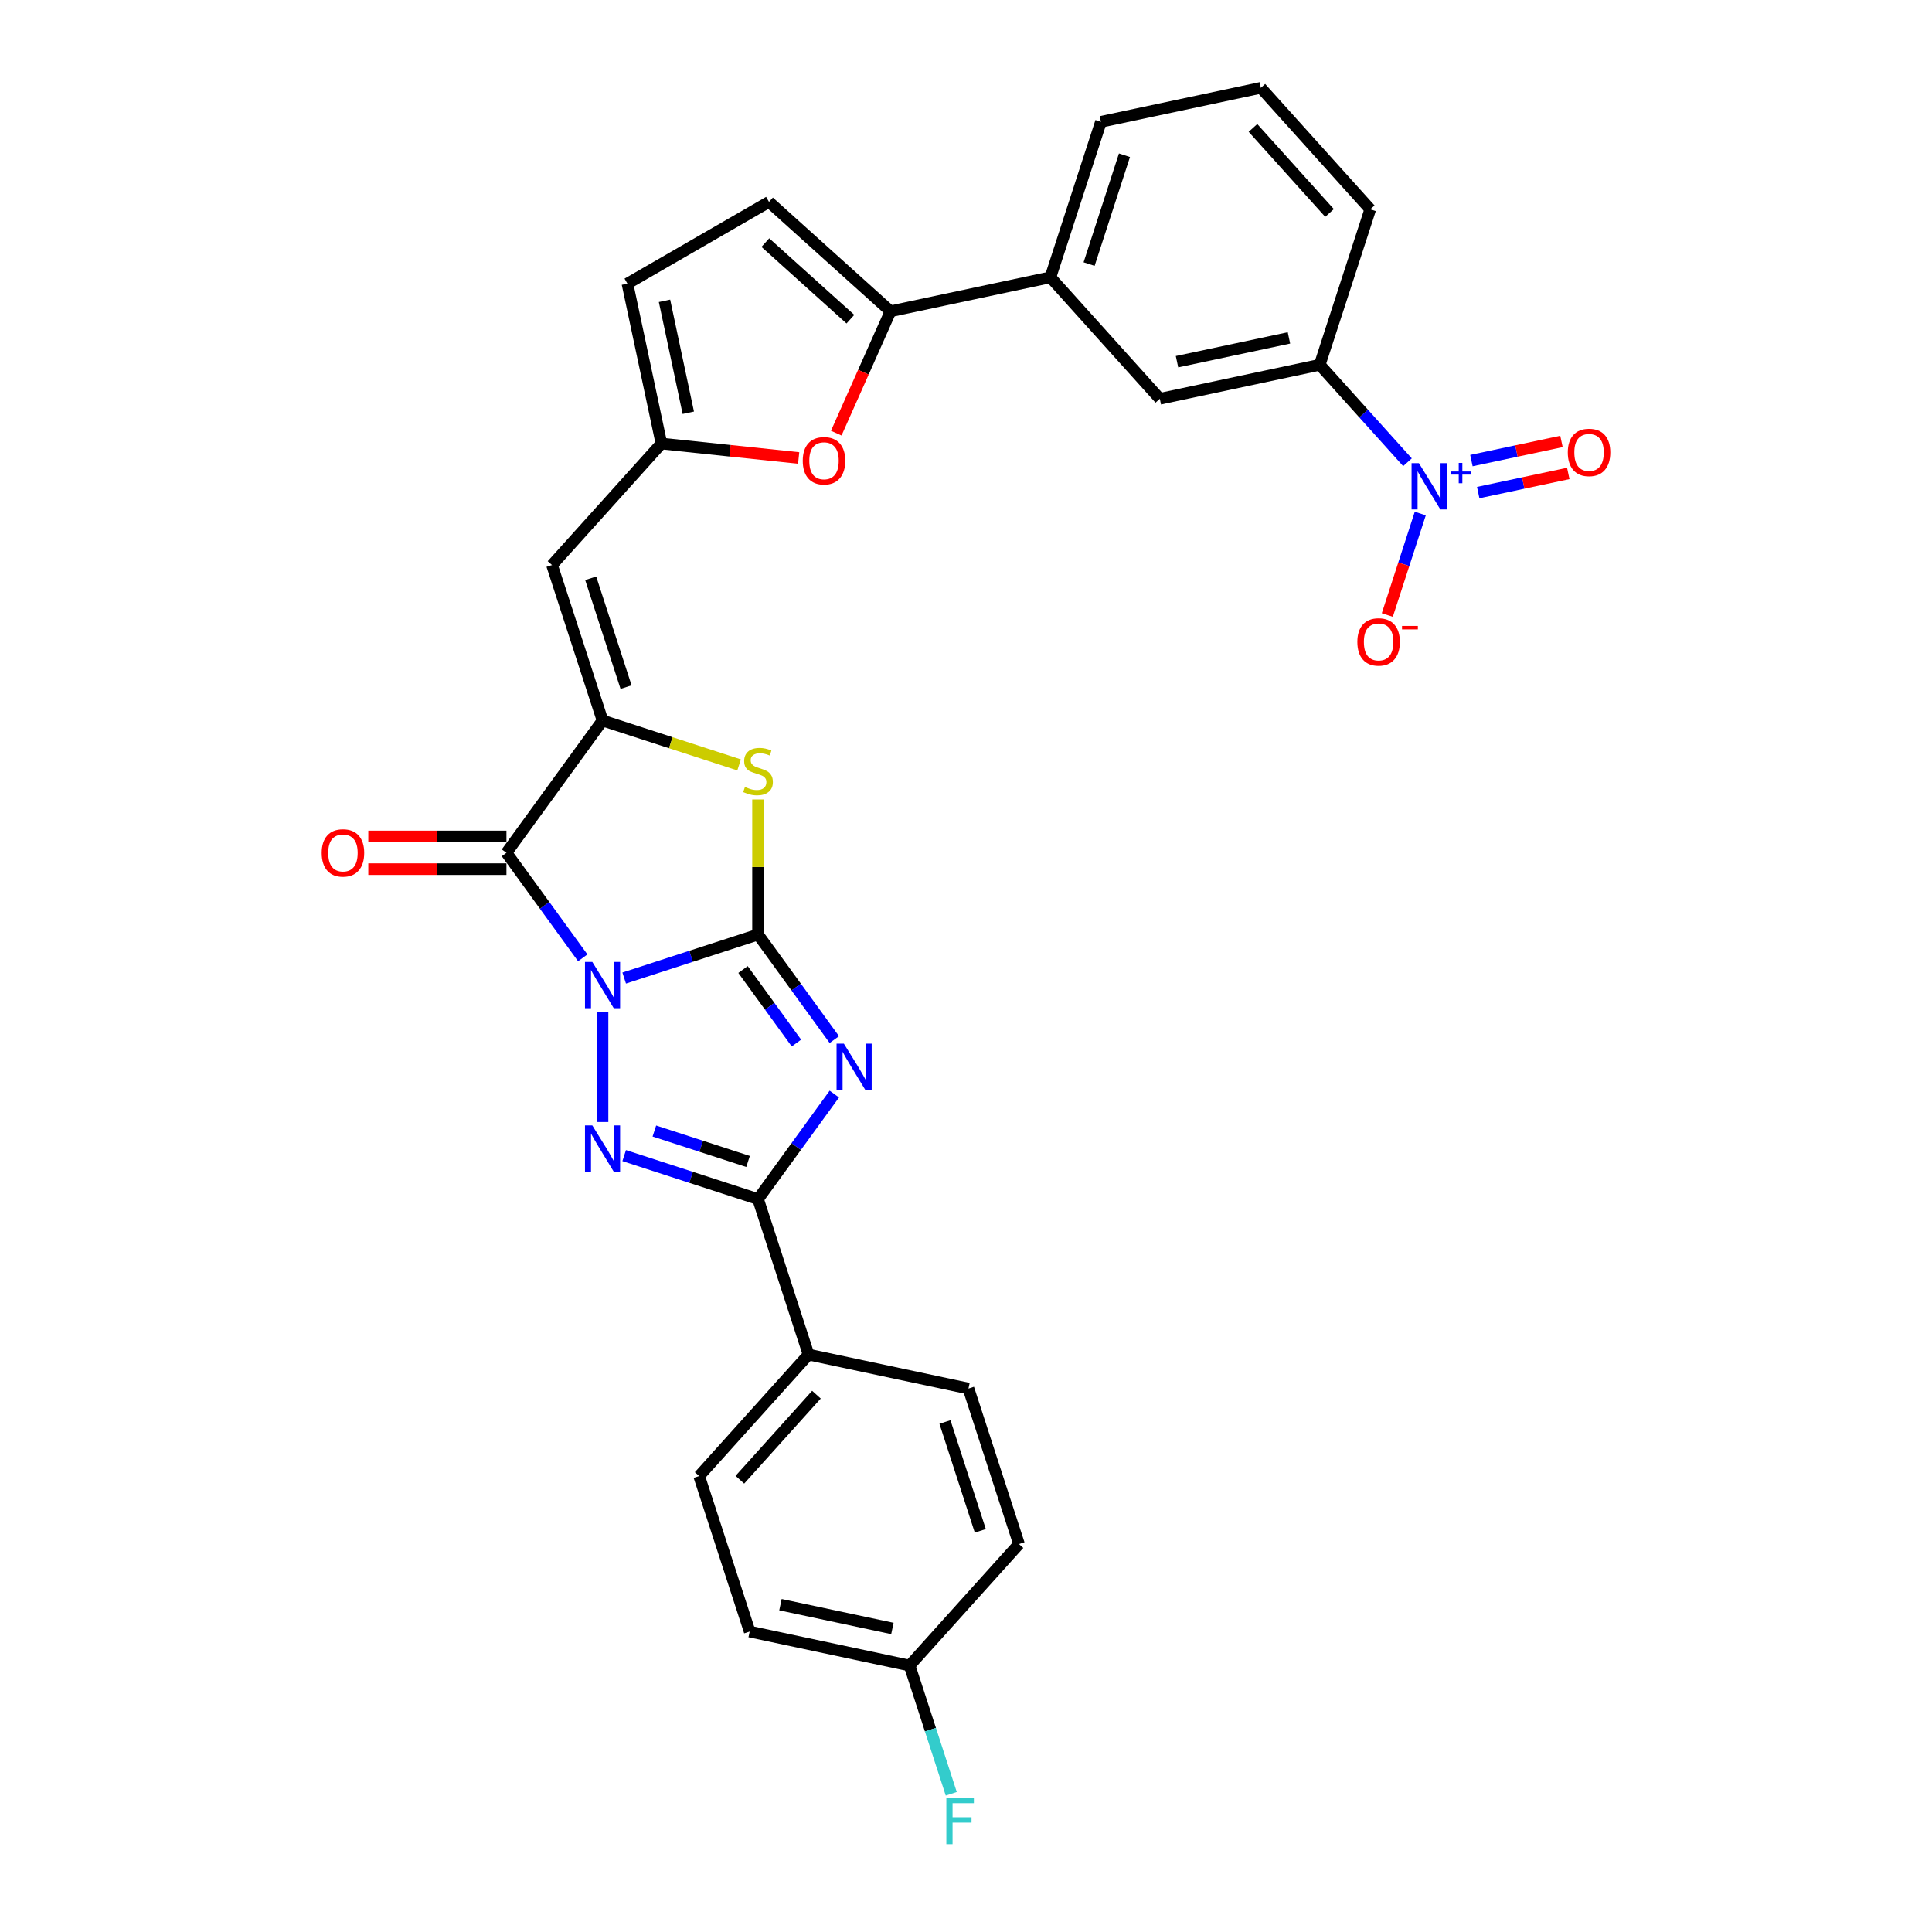 <?xml version='1.0' encoding='iso-8859-1'?>
<svg version='1.1' baseProfile='full'
              xmlns='http://www.w3.org/2000/svg'
                      xmlns:rdkit='http://www.rdkit.org/xml'
                      xmlns:xlink='http://www.w3.org/1999/xlink'
                  xml:space='preserve'
width='1000px' height='1000px' viewBox='0 0 1000 1000'>
<!-- END OF HEADER -->
<rect style='opacity:1.0;fill:#FFFFFF;stroke:none' width='1000' height='1000' x='0' y='0'> </rect>
<path class='bond-0' d='M 323.077,506.23 L 357.715,494.976' style='fill:none;fill-rule:evenodd;stroke:#0000FF;stroke-width:6px;stroke-linecap:butt;stroke-linejoin:miter;stroke-opacity:1' />
<path class='bond-0' d='M 357.715,494.976 L 392.353,483.721' style='fill:none;fill-rule:evenodd;stroke:#000000;stroke-width:6px;stroke-linecap:butt;stroke-linejoin:miter;stroke-opacity:1' />
<path class='bond-2' d='M 311.873,523.969 L 311.873,580.747' style='fill:none;fill-rule:evenodd;stroke:#0000FF;stroke-width:6px;stroke-linecap:butt;stroke-linejoin:miter;stroke-opacity:1' />
<path class='bond-3' d='M 301.63,495.773 L 281.882,468.591' style='fill:none;fill-rule:evenodd;stroke:#0000FF;stroke-width:6px;stroke-linecap:butt;stroke-linejoin:miter;stroke-opacity:1' />
<path class='bond-3' d='M 281.882,468.591 L 262.134,441.41' style='fill:none;fill-rule:evenodd;stroke:#000000;stroke-width:6px;stroke-linecap:butt;stroke-linejoin:miter;stroke-opacity:1' />
<path class='bond-1' d='M 392.353,483.721 L 412.102,510.902' style='fill:none;fill-rule:evenodd;stroke:#000000;stroke-width:6px;stroke-linecap:butt;stroke-linejoin:miter;stroke-opacity:1' />
<path class='bond-1' d='M 412.102,510.902 L 431.85,538.084' style='fill:none;fill-rule:evenodd;stroke:#0000FF;stroke-width:6px;stroke-linecap:butt;stroke-linejoin:miter;stroke-opacity:1' />
<path class='bond-1' d='M 384.586,501.823 L 398.41,520.85' style='fill:none;fill-rule:evenodd;stroke:#000000;stroke-width:6px;stroke-linecap:butt;stroke-linejoin:miter;stroke-opacity:1' />
<path class='bond-1' d='M 398.41,520.85 L 412.234,539.877' style='fill:none;fill-rule:evenodd;stroke:#0000FF;stroke-width:6px;stroke-linecap:butt;stroke-linejoin:miter;stroke-opacity:1' />
<path class='bond-6' d='M 392.353,483.721 L 392.353,448.764' style='fill:none;fill-rule:evenodd;stroke:#000000;stroke-width:6px;stroke-linecap:butt;stroke-linejoin:miter;stroke-opacity:1' />
<path class='bond-6' d='M 392.353,448.764 L 392.353,413.806' style='fill:none;fill-rule:evenodd;stroke:#CCCC00;stroke-width:6px;stroke-linecap:butt;stroke-linejoin:miter;stroke-opacity:1' />
<path class='bond-30' d='M 431.85,566.28 L 412.102,593.461' style='fill:none;fill-rule:evenodd;stroke:#0000FF;stroke-width:6px;stroke-linecap:butt;stroke-linejoin:miter;stroke-opacity:1' />
<path class='bond-30' d='M 412.102,593.461 L 392.353,620.642' style='fill:none;fill-rule:evenodd;stroke:#000000;stroke-width:6px;stroke-linecap:butt;stroke-linejoin:miter;stroke-opacity:1' />
<path class='bond-5' d='M 323.077,598.133 L 357.715,609.388' style='fill:none;fill-rule:evenodd;stroke:#0000FF;stroke-width:6px;stroke-linecap:butt;stroke-linejoin:miter;stroke-opacity:1' />
<path class='bond-5' d='M 357.715,609.388 L 392.353,620.642' style='fill:none;fill-rule:evenodd;stroke:#000000;stroke-width:6px;stroke-linecap:butt;stroke-linejoin:miter;stroke-opacity:1' />
<path class='bond-5' d='M 338.699,585.413 L 362.945,593.292' style='fill:none;fill-rule:evenodd;stroke:#0000FF;stroke-width:6px;stroke-linecap:butt;stroke-linejoin:miter;stroke-opacity:1' />
<path class='bond-5' d='M 362.945,593.292 L 387.192,601.17' style='fill:none;fill-rule:evenodd;stroke:#000000;stroke-width:6px;stroke-linecap:butt;stroke-linejoin:miter;stroke-opacity:1' />
<path class='bond-4' d='M 262.134,441.41 L 311.873,372.95' style='fill:none;fill-rule:evenodd;stroke:#000000;stroke-width:6px;stroke-linecap:butt;stroke-linejoin:miter;stroke-opacity:1' />
<path class='bond-19' d='M 262.134,432.948 L 226.381,432.948' style='fill:none;fill-rule:evenodd;stroke:#000000;stroke-width:6px;stroke-linecap:butt;stroke-linejoin:miter;stroke-opacity:1' />
<path class='bond-19' d='M 226.381,432.948 L 190.628,432.948' style='fill:none;fill-rule:evenodd;stroke:#FF0000;stroke-width:6px;stroke-linecap:butt;stroke-linejoin:miter;stroke-opacity:1' />
<path class='bond-19' d='M 262.134,449.872 L 226.381,449.872' style='fill:none;fill-rule:evenodd;stroke:#000000;stroke-width:6px;stroke-linecap:butt;stroke-linejoin:miter;stroke-opacity:1' />
<path class='bond-19' d='M 226.381,449.872 L 190.628,449.872' style='fill:none;fill-rule:evenodd;stroke:#FF0000;stroke-width:6px;stroke-linecap:butt;stroke-linejoin:miter;stroke-opacity:1' />
<path class='bond-8' d='M 311.873,372.95 L 285.724,292.469' style='fill:none;fill-rule:evenodd;stroke:#000000;stroke-width:6px;stroke-linecap:butt;stroke-linejoin:miter;stroke-opacity:1' />
<path class='bond-8' d='M 324.047,355.648 L 305.742,299.311' style='fill:none;fill-rule:evenodd;stroke:#000000;stroke-width:6px;stroke-linecap:butt;stroke-linejoin:miter;stroke-opacity:1' />
<path class='bond-31' d='M 311.873,372.95 L 347.214,384.432' style='fill:none;fill-rule:evenodd;stroke:#000000;stroke-width:6px;stroke-linecap:butt;stroke-linejoin:miter;stroke-opacity:1' />
<path class='bond-31' d='M 347.214,384.432 L 382.554,395.915' style='fill:none;fill-rule:evenodd;stroke:#CCCC00;stroke-width:6px;stroke-linecap:butt;stroke-linejoin:miter;stroke-opacity:1' />
<path class='bond-16' d='M 392.353,620.642 L 418.503,701.122' style='fill:none;fill-rule:evenodd;stroke:#000000;stroke-width:6px;stroke-linecap:butt;stroke-linejoin:miter;stroke-opacity:1' />
<path class='bond-7' d='M 728.512,239.264 L 705.802,214.043' style='fill:none;fill-rule:evenodd;stroke:#0000FF;stroke-width:6px;stroke-linecap:butt;stroke-linejoin:miter;stroke-opacity:1' />
<path class='bond-7' d='M 705.802,214.043 L 683.092,188.821' style='fill:none;fill-rule:evenodd;stroke:#000000;stroke-width:6px;stroke-linecap:butt;stroke-linejoin:miter;stroke-opacity:1' />
<path class='bond-18' d='M 735.135,265.805 L 726.602,292.065' style='fill:none;fill-rule:evenodd;stroke:#0000FF;stroke-width:6px;stroke-linecap:butt;stroke-linejoin:miter;stroke-opacity:1' />
<path class='bond-18' d='M 726.602,292.065 L 718.07,318.325' style='fill:none;fill-rule:evenodd;stroke:#FF0000;stroke-width:6px;stroke-linecap:butt;stroke-linejoin:miter;stroke-opacity:1' />
<path class='bond-20' d='M 765.122,254.958 L 788.429,250.004' style='fill:none;fill-rule:evenodd;stroke:#0000FF;stroke-width:6px;stroke-linecap:butt;stroke-linejoin:miter;stroke-opacity:1' />
<path class='bond-20' d='M 788.429,250.004 L 811.736,245.05' style='fill:none;fill-rule:evenodd;stroke:#FF0000;stroke-width:6px;stroke-linecap:butt;stroke-linejoin:miter;stroke-opacity:1' />
<path class='bond-20' d='M 761.604,238.404 L 784.91,233.45' style='fill:none;fill-rule:evenodd;stroke:#0000FF;stroke-width:6px;stroke-linecap:butt;stroke-linejoin:miter;stroke-opacity:1' />
<path class='bond-20' d='M 784.91,233.45 L 808.217,228.496' style='fill:none;fill-rule:evenodd;stroke:#FF0000;stroke-width:6px;stroke-linecap:butt;stroke-linejoin:miter;stroke-opacity:1' />
<path class='bond-11' d='M 285.724,292.469 L 342.347,229.583' style='fill:none;fill-rule:evenodd;stroke:#000000;stroke-width:6px;stroke-linecap:butt;stroke-linejoin:miter;stroke-opacity:1' />
<path class='bond-9' d='M 460.924,161.123 L 446.883,192.659' style='fill:none;fill-rule:evenodd;stroke:#000000;stroke-width:6px;stroke-linecap:butt;stroke-linejoin:miter;stroke-opacity:1' />
<path class='bond-9' d='M 446.883,192.659 L 432.842,224.195' style='fill:none;fill-rule:evenodd;stroke:#FF0000;stroke-width:6px;stroke-linecap:butt;stroke-linejoin:miter;stroke-opacity:1' />
<path class='bond-14' d='M 460.924,161.123 L 543.697,143.529' style='fill:none;fill-rule:evenodd;stroke:#000000;stroke-width:6px;stroke-linecap:butt;stroke-linejoin:miter;stroke-opacity:1' />
<path class='bond-33' d='M 460.924,161.123 L 398.038,104.499' style='fill:none;fill-rule:evenodd;stroke:#000000;stroke-width:6px;stroke-linecap:butt;stroke-linejoin:miter;stroke-opacity:1' />
<path class='bond-33' d='M 440.166,165.206 L 396.146,125.57' style='fill:none;fill-rule:evenodd;stroke:#000000;stroke-width:6px;stroke-linecap:butt;stroke-linejoin:miter;stroke-opacity:1' />
<path class='bond-10' d='M 413.389,237.05 L 377.868,233.316' style='fill:none;fill-rule:evenodd;stroke:#FF0000;stroke-width:6px;stroke-linecap:butt;stroke-linejoin:miter;stroke-opacity:1' />
<path class='bond-10' d='M 377.868,233.316 L 342.347,229.583' style='fill:none;fill-rule:evenodd;stroke:#000000;stroke-width:6px;stroke-linecap:butt;stroke-linejoin:miter;stroke-opacity:1' />
<path class='bond-15' d='M 342.347,229.583 L 324.753,146.81' style='fill:none;fill-rule:evenodd;stroke:#000000;stroke-width:6px;stroke-linecap:butt;stroke-linejoin:miter;stroke-opacity:1' />
<path class='bond-15' d='M 356.262,213.648 L 343.946,155.707' style='fill:none;fill-rule:evenodd;stroke:#000000;stroke-width:6px;stroke-linecap:butt;stroke-linejoin:miter;stroke-opacity:1' />
<path class='bond-12' d='M 398.038,104.499 L 324.753,146.81' style='fill:none;fill-rule:evenodd;stroke:#000000;stroke-width:6px;stroke-linecap:butt;stroke-linejoin:miter;stroke-opacity:1' />
<path class='bond-13' d='M 683.092,188.821 L 600.32,206.415' style='fill:none;fill-rule:evenodd;stroke:#000000;stroke-width:6px;stroke-linecap:butt;stroke-linejoin:miter;stroke-opacity:1' />
<path class='bond-13' d='M 667.158,174.906 L 609.217,187.221' style='fill:none;fill-rule:evenodd;stroke:#000000;stroke-width:6px;stroke-linecap:butt;stroke-linejoin:miter;stroke-opacity:1' />
<path class='bond-34' d='M 683.092,188.821 L 709.242,108.341' style='fill:none;fill-rule:evenodd;stroke:#000000;stroke-width:6px;stroke-linecap:butt;stroke-linejoin:miter;stroke-opacity:1' />
<path class='bond-17' d='M 543.697,143.529 L 600.32,206.415' style='fill:none;fill-rule:evenodd;stroke:#000000;stroke-width:6px;stroke-linecap:butt;stroke-linejoin:miter;stroke-opacity:1' />
<path class='bond-28' d='M 543.697,143.529 L 569.846,63.048' style='fill:none;fill-rule:evenodd;stroke:#000000;stroke-width:6px;stroke-linecap:butt;stroke-linejoin:miter;stroke-opacity:1' />
<path class='bond-28' d='M 563.715,136.687 L 582.02,80.35' style='fill:none;fill-rule:evenodd;stroke:#000000;stroke-width:6px;stroke-linecap:butt;stroke-linejoin:miter;stroke-opacity:1' />
<path class='bond-21' d='M 418.503,701.122 L 361.88,764.009' style='fill:none;fill-rule:evenodd;stroke:#000000;stroke-width:6px;stroke-linecap:butt;stroke-linejoin:miter;stroke-opacity:1' />
<path class='bond-21' d='M 422.587,721.88 L 382.951,765.9' style='fill:none;fill-rule:evenodd;stroke:#000000;stroke-width:6px;stroke-linecap:butt;stroke-linejoin:miter;stroke-opacity:1' />
<path class='bond-22' d='M 418.503,701.122 L 501.276,718.716' style='fill:none;fill-rule:evenodd;stroke:#000000;stroke-width:6px;stroke-linecap:butt;stroke-linejoin:miter;stroke-opacity:1' />
<path class='bond-25' d='M 361.88,764.009 L 388.03,844.489' style='fill:none;fill-rule:evenodd;stroke:#000000;stroke-width:6px;stroke-linecap:butt;stroke-linejoin:miter;stroke-opacity:1' />
<path class='bond-24' d='M 501.276,718.716 L 527.425,799.196' style='fill:none;fill-rule:evenodd;stroke:#000000;stroke-width:6px;stroke-linecap:butt;stroke-linejoin:miter;stroke-opacity:1' />
<path class='bond-24' d='M 489.102,736.018 L 507.407,792.354' style='fill:none;fill-rule:evenodd;stroke:#000000;stroke-width:6px;stroke-linecap:butt;stroke-linejoin:miter;stroke-opacity:1' />
<path class='bond-23' d='M 470.802,862.083 L 527.425,799.196' style='fill:none;fill-rule:evenodd;stroke:#000000;stroke-width:6px;stroke-linecap:butt;stroke-linejoin:miter;stroke-opacity:1' />
<path class='bond-26' d='M 470.802,862.083 L 481.587,895.274' style='fill:none;fill-rule:evenodd;stroke:#000000;stroke-width:6px;stroke-linecap:butt;stroke-linejoin:miter;stroke-opacity:1' />
<path class='bond-26' d='M 481.587,895.274 L 492.371,928.465' style='fill:none;fill-rule:evenodd;stroke:#33CCCC;stroke-width:6px;stroke-linecap:butt;stroke-linejoin:miter;stroke-opacity:1' />
<path class='bond-32' d='M 470.802,862.083 L 388.03,844.489' style='fill:none;fill-rule:evenodd;stroke:#000000;stroke-width:6px;stroke-linecap:butt;stroke-linejoin:miter;stroke-opacity:1' />
<path class='bond-32' d='M 461.905,842.889 L 403.964,830.573' style='fill:none;fill-rule:evenodd;stroke:#000000;stroke-width:6px;stroke-linecap:butt;stroke-linejoin:miter;stroke-opacity:1' />
<path class='bond-27' d='M 709.242,108.341 L 652.619,45.455' style='fill:none;fill-rule:evenodd;stroke:#000000;stroke-width:6px;stroke-linecap:butt;stroke-linejoin:miter;stroke-opacity:1' />
<path class='bond-27' d='M 688.171,110.233 L 648.535,66.212' style='fill:none;fill-rule:evenodd;stroke:#000000;stroke-width:6px;stroke-linecap:butt;stroke-linejoin:miter;stroke-opacity:1' />
<path class='bond-29' d='M 569.846,63.048 L 652.619,45.455' style='fill:none;fill-rule:evenodd;stroke:#000000;stroke-width:6px;stroke-linecap:butt;stroke-linejoin:miter;stroke-opacity:1' />
<path  class='atom-0' d='M 306.576 497.888
L 314.429 510.582
Q 315.207 511.834, 316.46 514.102
Q 317.712 516.37, 317.78 516.505
L 317.78 497.888
L 320.962 497.888
L 320.962 521.853
L 317.678 521.853
L 309.25 507.975
Q 308.268 506.35, 307.219 504.489
Q 306.204 502.627, 305.899 502.052
L 305.899 521.853
L 302.785 521.853
L 302.785 497.888
L 306.576 497.888
' fill='#0000FF'/>
<path  class='atom-2' d='M 436.796 540.199
L 444.649 552.892
Q 445.427 554.145, 446.679 556.413
Q 447.932 558.681, 448 558.816
L 448 540.199
L 451.181 540.199
L 451.181 564.164
L 447.898 564.164
L 439.47 550.286
Q 438.488 548.661, 437.439 546.8
Q 436.423 544.938, 436.119 544.363
L 436.119 564.164
L 433.005 564.164
L 433.005 540.199
L 436.796 540.199
' fill='#0000FF'/>
<path  class='atom-3' d='M 306.576 582.51
L 314.429 595.203
Q 315.207 596.456, 316.46 598.724
Q 317.712 600.992, 317.78 601.127
L 317.78 582.51
L 320.962 582.51
L 320.962 606.475
L 317.678 606.475
L 309.25 592.597
Q 308.268 590.972, 307.219 589.111
Q 306.204 587.249, 305.899 586.674
L 305.899 606.475
L 302.785 606.475
L 302.785 582.51
L 306.576 582.51
' fill='#0000FF'/>
<path  class='atom-7' d='M 385.584 407.324
Q 385.854 407.426, 386.971 407.9
Q 388.088 408.374, 389.307 408.678
Q 390.559 408.949, 391.778 408.949
Q 394.046 408.949, 395.366 407.866
Q 396.686 406.749, 396.686 404.82
Q 396.686 403.5, 396.009 402.687
Q 395.366 401.875, 394.35 401.435
Q 393.335 400.995, 391.643 400.487
Q 389.51 399.844, 388.224 399.235
Q 386.971 398.625, 386.058 397.339
Q 385.177 396.053, 385.177 393.886
Q 385.177 390.874, 387.208 389.012
Q 389.273 387.151, 393.335 387.151
Q 396.111 387.151, 399.259 388.471
L 398.48 391.077
Q 395.603 389.892, 393.437 389.892
Q 391.101 389.892, 389.815 390.874
Q 388.529 391.822, 388.562 393.48
Q 388.562 394.767, 389.205 395.545
Q 389.882 396.324, 390.83 396.764
Q 391.812 397.204, 393.437 397.711
Q 395.603 398.388, 396.889 399.065
Q 398.175 399.742, 399.089 401.13
Q 400.037 402.484, 400.037 404.82
Q 400.037 408.137, 397.803 409.931
Q 395.603 411.691, 391.913 411.691
Q 389.781 411.691, 388.156 411.217
Q 386.565 410.777, 384.67 409.998
L 385.584 407.324
' fill='#CCCC00'/>
<path  class='atom-8' d='M 734.418 239.725
L 742.271 252.418
Q 743.05 253.671, 744.302 255.938
Q 745.554 258.206, 745.622 258.342
L 745.622 239.725
L 748.804 239.725
L 748.804 263.69
L 745.521 263.69
L 737.092 249.812
Q 736.111 248.187, 735.061 246.325
Q 734.046 244.464, 733.741 243.888
L 733.741 263.69
L 730.627 263.69
L 730.627 239.725
L 734.418 239.725
' fill='#0000FF'/>
<path  class='atom-8' d='M 750.814 244.045
L 755.037 244.045
L 755.037 239.599
L 756.913 239.599
L 756.913 244.045
L 761.247 244.045
L 761.247 245.653
L 756.913 245.653
L 756.913 250.121
L 755.037 250.121
L 755.037 245.653
L 750.814 245.653
L 750.814 244.045
' fill='#0000FF'/>
<path  class='atom-11' d='M 415.504 238.496
Q 415.504 232.742, 418.347 229.526
Q 421.191 226.311, 426.505 226.311
Q 431.819 226.311, 434.663 229.526
Q 437.506 232.742, 437.506 238.496
Q 437.506 244.318, 434.629 247.635
Q 431.752 250.919, 426.505 250.919
Q 421.225 250.919, 418.347 247.635
Q 415.504 244.352, 415.504 238.496
M 426.505 248.211
Q 430.161 248.211, 432.124 245.774
Q 434.121 243.303, 434.121 238.496
Q 434.121 233.791, 432.124 231.422
Q 430.161 229.018, 426.505 229.018
Q 422.849 229.018, 420.852 231.388
Q 418.889 233.757, 418.889 238.496
Q 418.889 243.337, 420.852 245.774
Q 422.849 248.211, 426.505 248.211
' fill='#FF0000'/>
<path  class='atom-19' d='M 702.565 332.255
Q 702.565 326.501, 705.408 323.285
Q 708.252 320.07, 713.566 320.07
Q 718.88 320.07, 721.723 323.285
Q 724.567 326.501, 724.567 332.255
Q 724.567 338.077, 721.69 341.394
Q 718.812 344.678, 713.566 344.678
Q 708.285 344.678, 705.408 341.394
Q 702.565 338.111, 702.565 332.255
M 713.566 341.97
Q 717.222 341.97, 719.185 339.533
Q 721.182 337.062, 721.182 332.255
Q 721.182 327.55, 719.185 325.181
Q 717.222 322.778, 713.566 322.778
Q 709.91 322.778, 707.913 325.147
Q 705.95 327.516, 705.95 332.255
Q 705.95 337.096, 707.913 339.533
Q 709.91 341.97, 713.566 341.97
' fill='#FF0000'/>
<path  class='atom-19' d='M 725.684 323.981
L 733.883 323.981
L 733.883 325.769
L 725.684 325.769
L 725.684 323.981
' fill='#FF0000'/>
<path  class='atom-20' d='M 166.511 441.478
Q 166.511 435.724, 169.354 432.508
Q 172.198 429.292, 177.512 429.292
Q 182.826 429.292, 185.669 432.508
Q 188.513 435.724, 188.513 441.478
Q 188.513 447.3, 185.636 450.617
Q 182.758 453.9, 177.512 453.9
Q 172.231 453.9, 169.354 450.617
Q 166.511 447.334, 166.511 441.478
M 177.512 451.192
Q 181.167 451.192, 183.131 448.755
Q 185.128 446.284, 185.128 441.478
Q 185.128 436.773, 183.131 434.403
Q 181.167 432, 177.512 432
Q 173.856 432, 171.859 434.37
Q 169.896 436.739, 169.896 441.478
Q 169.896 446.318, 171.859 448.755
Q 173.856 451.192, 177.512 451.192
' fill='#FF0000'/>
<path  class='atom-21' d='M 811.487 234.181
Q 811.487 228.427, 814.331 225.211
Q 817.174 221.996, 822.488 221.996
Q 827.802 221.996, 830.646 225.211
Q 833.489 228.427, 833.489 234.181
Q 833.489 240.003, 830.612 243.32
Q 827.735 246.604, 822.488 246.604
Q 817.208 246.604, 814.331 243.32
Q 811.487 240.037, 811.487 234.181
M 822.488 243.896
Q 826.144 243.896, 828.107 241.459
Q 830.104 238.988, 830.104 234.181
Q 830.104 229.476, 828.107 227.107
Q 826.144 224.704, 822.488 224.704
Q 818.833 224.704, 816.835 227.073
Q 814.872 229.442, 814.872 234.181
Q 814.872 239.022, 816.835 241.459
Q 818.833 243.896, 822.488 243.896
' fill='#FF0000'/>
<path  class='atom-27' d='M 489.827 930.581
L 504.077 930.581
L 504.077 933.322
L 493.042 933.322
L 493.042 940.6
L 502.858 940.6
L 502.858 943.375
L 493.042 943.375
L 493.042 954.545
L 489.827 954.545
L 489.827 930.581
' fill='#33CCCC'/>
</svg>
